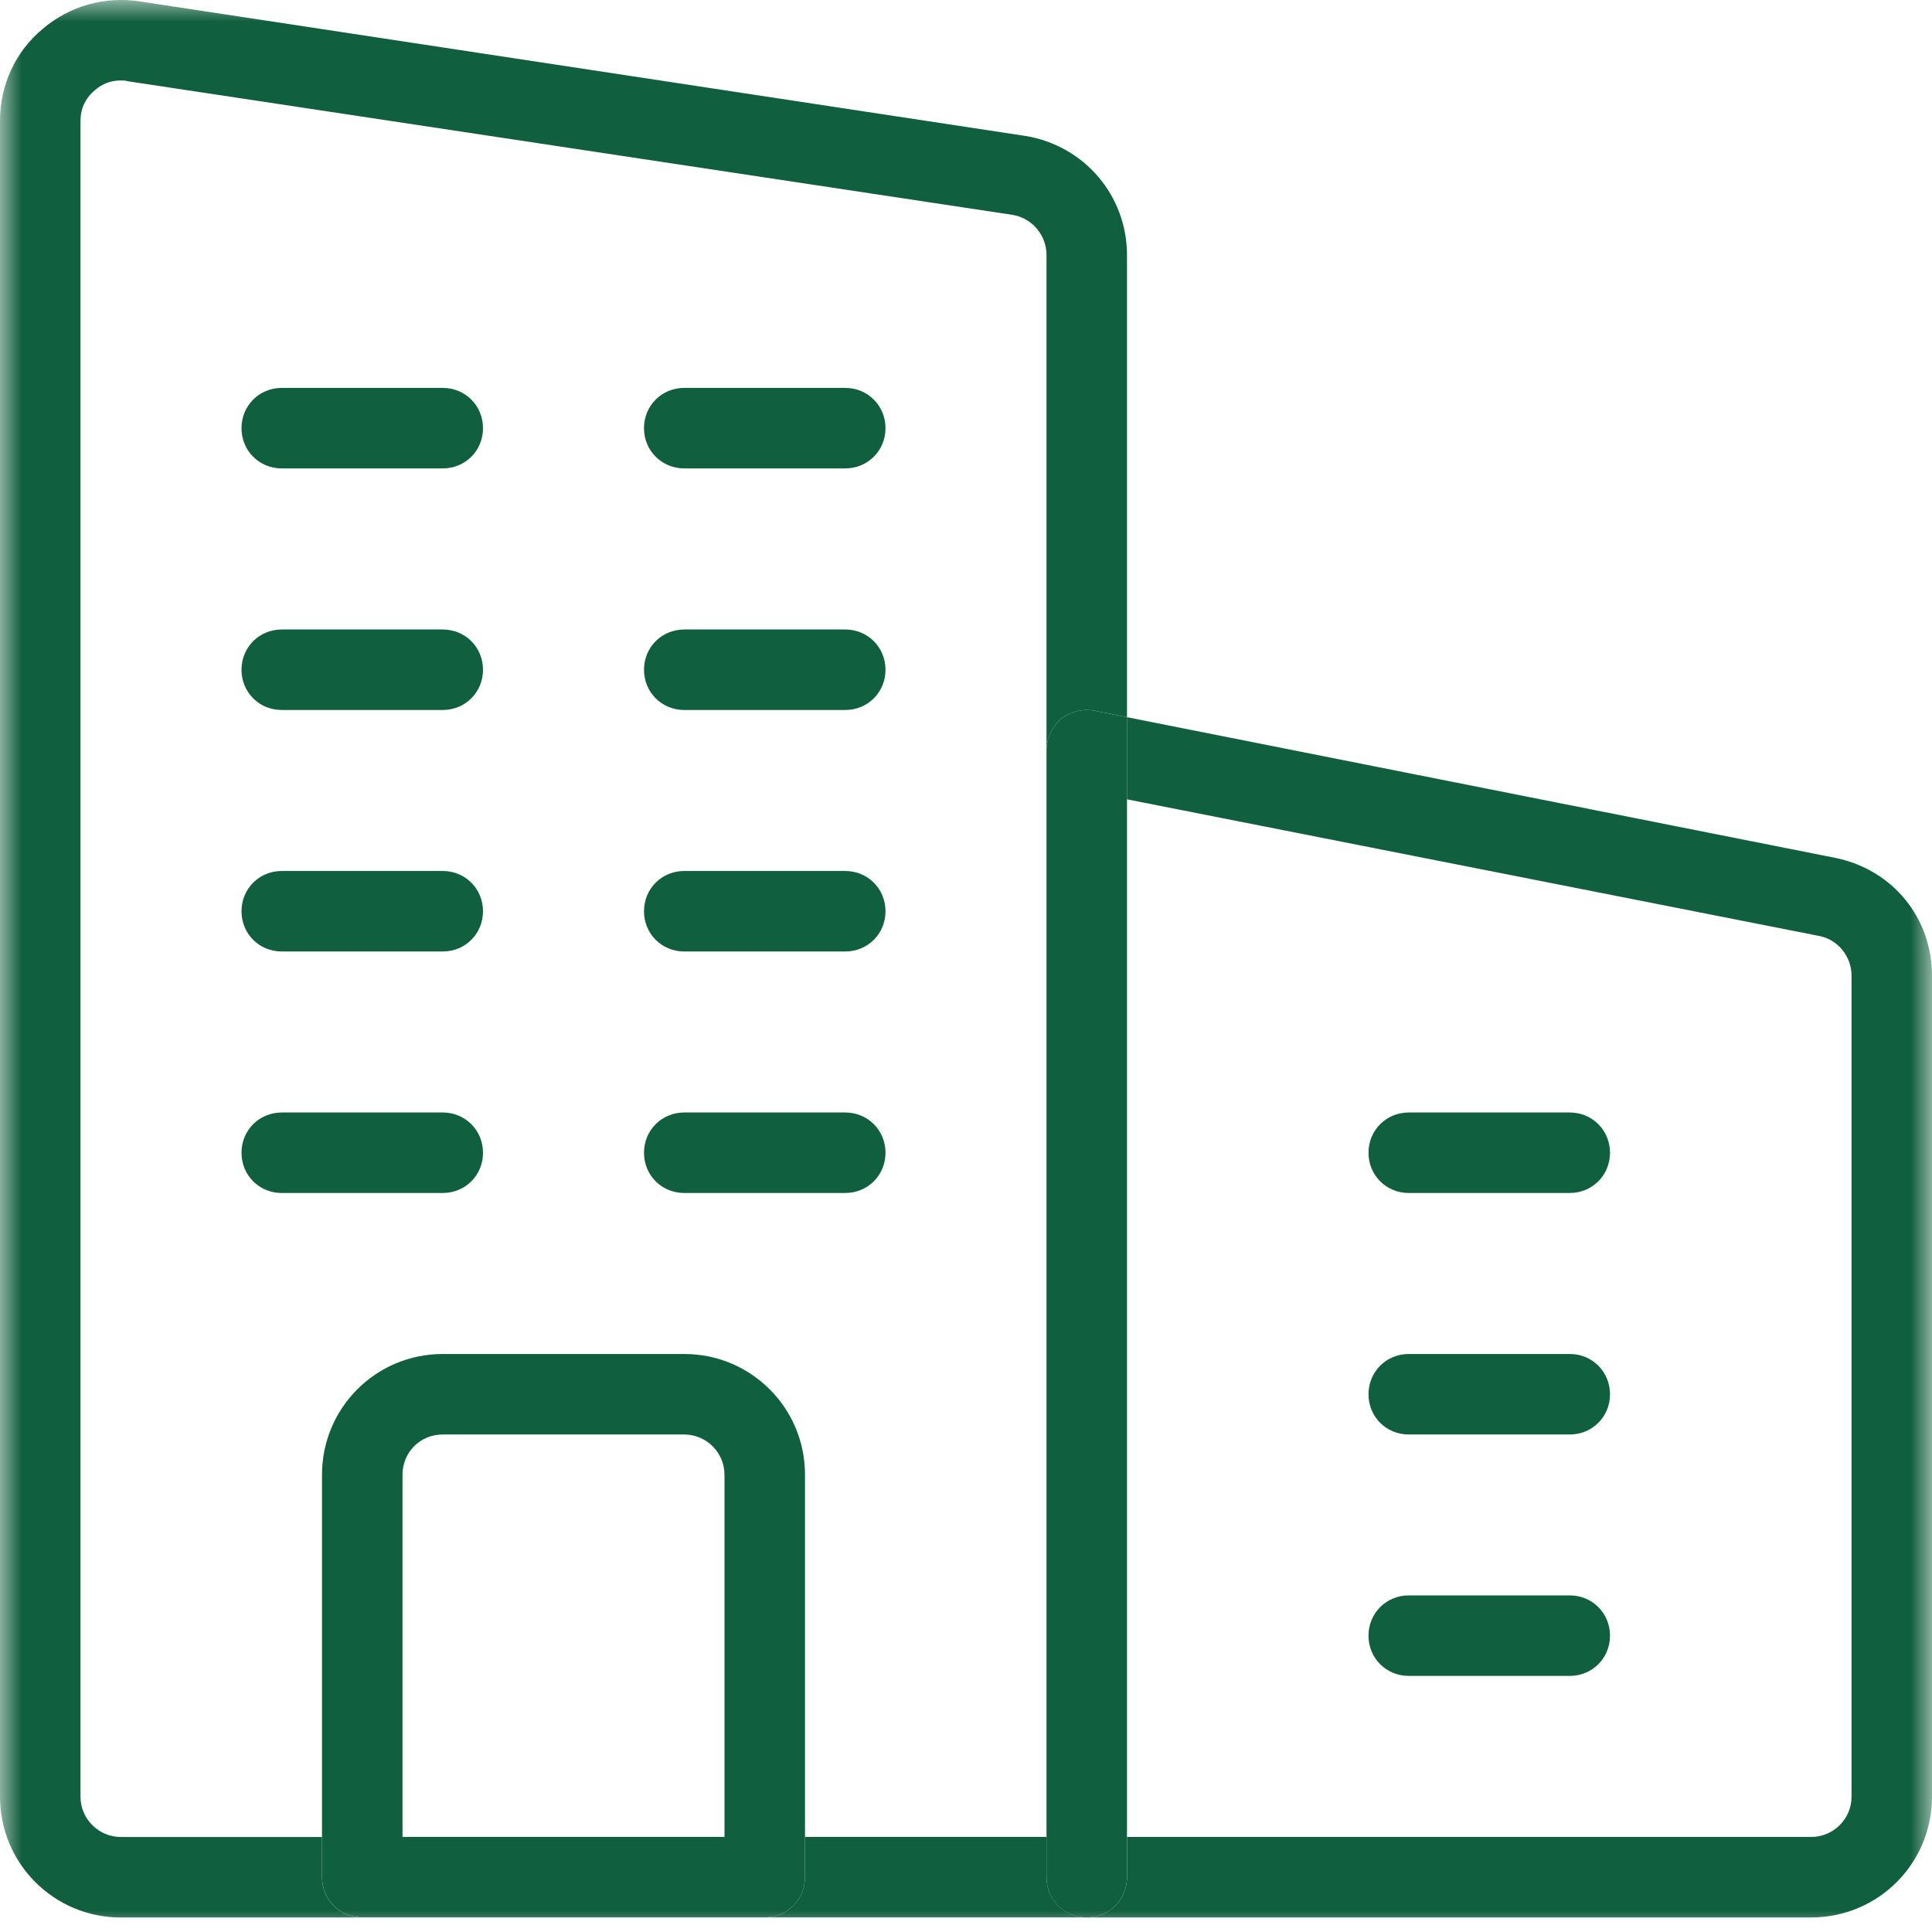 <svg xmlns="http://www.w3.org/2000/svg" width="45" height="45" fill="none" viewBox="0 0 45 45">
    <mask id="ylb0d6zpua" width="45" height="45" x="0" y="0" maskUnits="userSpaceOnUse">
        <path fill="#C4C4C4" d="M0 0H45V45H0z"/>
    </mask>
    <g fill="#105F3E" mask="url(#ylb0d6zpua)">
        <path d="M26.25 16.705l16.519 3.281C44.1 20.268 45 21.393 45 22.724v19.125c0 1.556-1.256 2.812-2.813 2.812H25.314c.524 0 .937-.412.937-.937v-.938h15.938c.506 0 .937-.412.937-.937V22.724c0-.431-.3-.825-.731-.919L26.25 18.618v-1.913z"/>
        <path d="M36.563 25.912c.524 0 .937.413.937.938 0 .525-.413.937-.938.937h-3.75c-.524 0-.937-.412-.937-.937 0-.525.413-.938.938-.938h3.75zM36.563 31.537c.524 0 .937.413.937.938 0 .525-.413.937-.938.937h-3.75c-.524 0-.937-.412-.937-.937 0-.525.413-.938.938-.938h3.75zM36.563 37.16c.524 0 .937.413.937.938 0 .525-.413.937-.938.937h-3.75c-.524 0-.937-.412-.937-.937 0-.525.413-.938.938-.938h3.75zM26.25 43.724c0 .525-.413.938-.938.938-.524 0-.937-.413-.937-.938v-26.25c0-.28.131-.543.337-.73.226-.17.507-.245.788-.188l.75.15v27.018z"/>
        <path d="M24.375 42.785v.938c0 .525.413.937.938.937h-7.5c.524 0 .937-.412.937-.937v-.938h5.625zM19.688 9.035c.524 0 .937.413.937.938 0 .525-.413.937-.938.937h-3.75c-.524 0-.937-.412-.937-.937 0-.525.412-.938.938-.938h3.75zM20.625 15.6c0 .525-.413.937-.938.937h-3.75c-.524 0-.937-.412-.937-.937 0-.525.412-.938.938-.938h3.75c.524 0 .937.413.937.938zM19.688 20.287c.524 0 .937.413.937.938 0 .525-.413.937-.938.937h-3.75c-.524 0-.937-.412-.937-.937 0-.525.412-.938.938-.938h3.75zM19.688 25.912c.524 0 .937.413.937.938 0 .525-.413.937-.938.937h-3.75c-.524 0-.937-.412-.937-.937 0-.525.412-.938.938-.938h3.75zM11.25 26.85c0 .525-.412.937-.938.937h-3.75c-.525 0-.937-.412-.937-.937 0-.525.412-.938.938-.938h3.75c.524 0 .937.413.937.938zM10.313 9.035c.524 0 .937.413.937.938 0 .525-.412.937-.938.937h-3.75c-.525 0-.937-.412-.937-.937 0-.525.412-.938.938-.938h3.75zM10.313 14.662c.524 0 .937.413.937.938 0 .525-.412.937-.938.937h-3.75c-.525 0-.937-.412-.937-.937 0-.525.412-.938.938-.938h3.75zM10.313 20.287c.524 0 .937.413.937.938 0 .525-.412.937-.938.937h-3.75c-.525 0-.937-.412-.937-.937 0-.525.412-.938.938-.938h3.75z"/>
        <path d="M16.875 34.35c0-.525-.431-.938-.938-.938h-5.624c-.526 0-.938.413-.938.938v8.437H7.5V34.35c0-1.557 1.256-2.813 2.813-2.813h5.624c1.557 0 2.813 1.256 2.813 2.813v8.437h-1.875V34.35z"/>
        <path d="M9.375 42.785h9.375v.938c0 .525-.413.937-.938.937H8.438c-.524 0-.937-.412-.937-.937v-.938h1.875z"/>
        <path d="M3.281.037l20.607 3.13c1.368.226 2.362 1.388 2.362 2.776v10.762l-.75-.15c-.281-.056-.563.019-.788.188-.206.187-.337.45-.337.731V5.943c0-.469-.337-.863-.788-.938L2.981 1.893c-.056-.019-.112-.019-.168-.019-.226 0-.432.075-.6.225-.226.188-.338.431-.338.713v39.037c0 .525.431.938.938.938H7.5v.937c0 .525.413.938.938.938H2.812C1.256 44.661 0 43.404 0 41.848V2.812C0 1.987.356 1.199.994.674 1.63.13 2.456-.095 3.28.037z"/>
    </g>
</svg>
